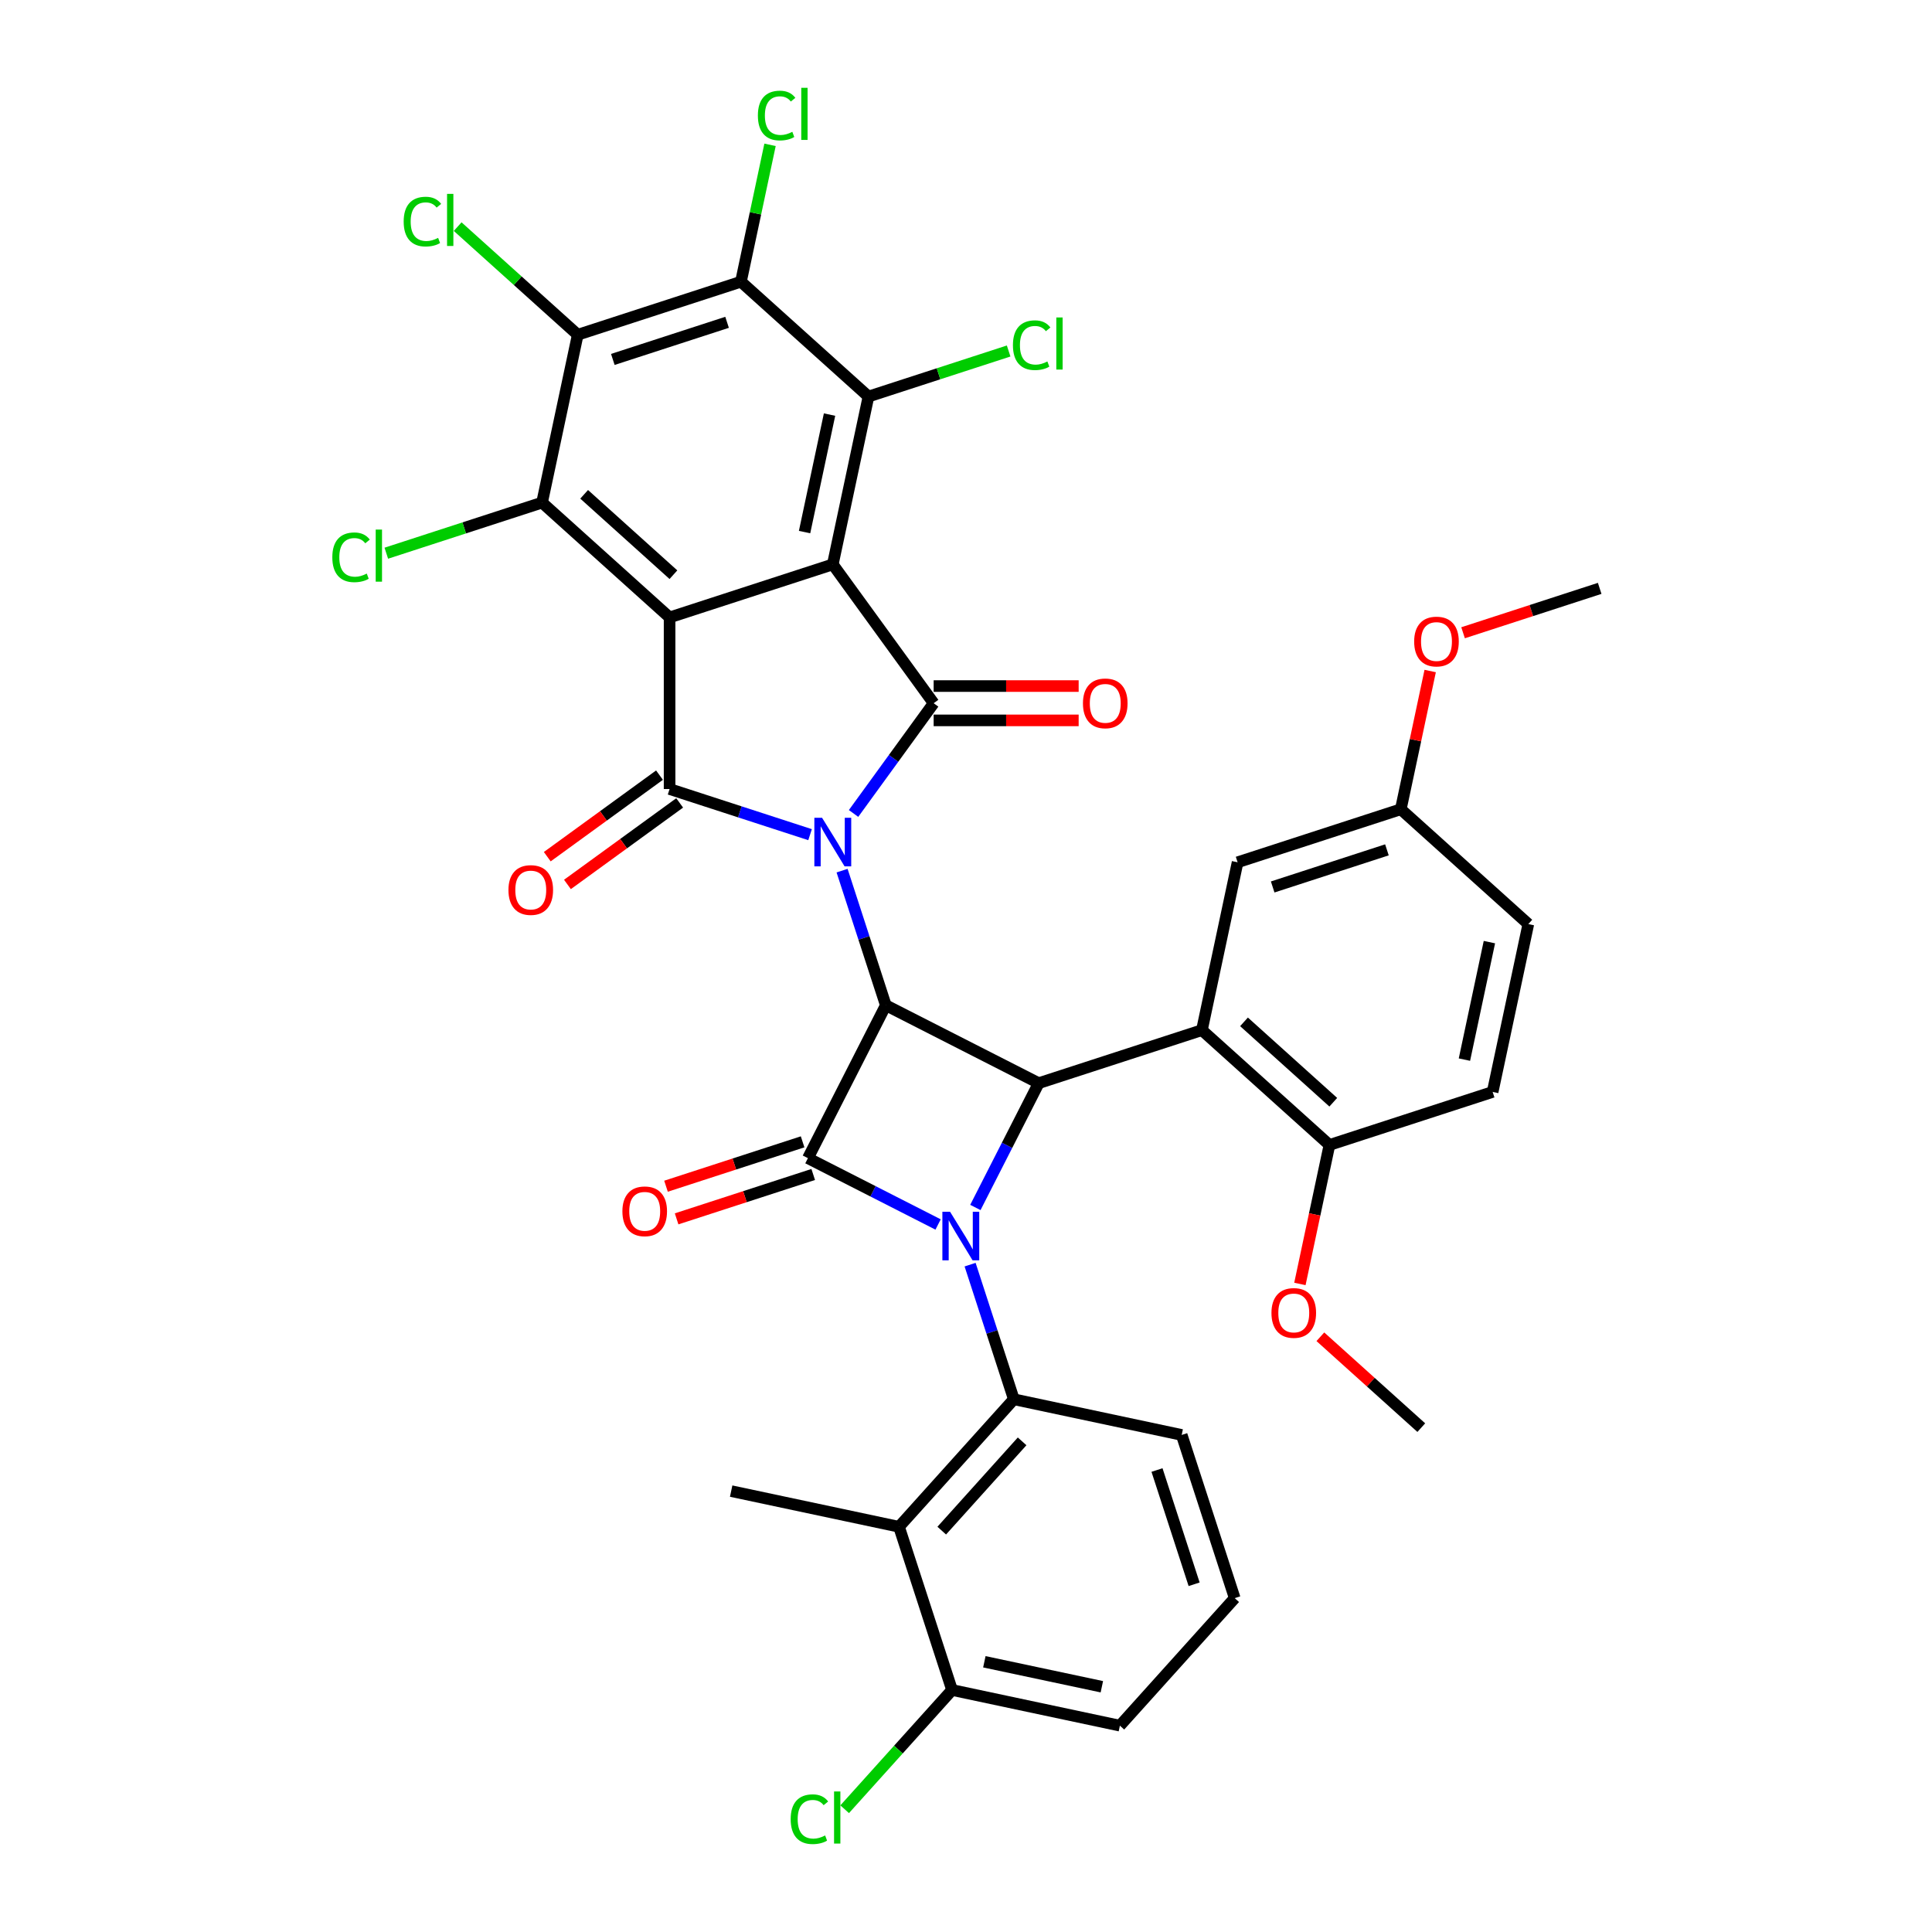 <?xml version='1.0' encoding='iso-8859-1'?>
<svg version='1.1' baseProfile='full'
              xmlns='http://www.w3.org/2000/svg'
                      xmlns:rdkit='http://www.rdkit.org/xml'
                      xmlns:xlink='http://www.w3.org/1999/xlink'
                  xml:space='preserve'
width='1000px' height='1000px' viewBox='0 0 1000 1000'>
<!-- END OF HEADER -->
<rect style='opacity:1.0;fill:#FFFFFF;stroke:none' width='1000' height='1000' x='0' y='0'> </rect>
<path class='bond-2' d='M 435.858,450.642 L 447.178,485.48' style='fill:none;fill-rule:evenodd;stroke:#0000FF;stroke-width:6px;stroke-linecap:butt;stroke-linejoin:miter;stroke-opacity:1' />
<path class='bond-2' d='M 447.178,485.48 L 458.497,520.318' style='fill:none;fill-rule:evenodd;stroke:#000000;stroke-width:6px;stroke-linecap:butt;stroke-linejoin:miter;stroke-opacity:1' />
<path class='bond-4' d='M 441.801,421.047 L 462.53,392.517' style='fill:none;fill-rule:evenodd;stroke:#0000FF;stroke-width:6px;stroke-linecap:butt;stroke-linejoin:miter;stroke-opacity:1' />
<path class='bond-4' d='M 462.53,392.517 L 483.258,363.987' style='fill:none;fill-rule:evenodd;stroke:#000000;stroke-width:6px;stroke-linecap:butt;stroke-linejoin:miter;stroke-opacity:1' />
<path class='bond-5' d='M 419.29,432.024 L 382.934,420.211' style='fill:none;fill-rule:evenodd;stroke:#0000FF;stroke-width:6px;stroke-linecap:butt;stroke-linejoin:miter;stroke-opacity:1' />
<path class='bond-5' d='M 382.934,420.211 L 346.577,408.398' style='fill:none;fill-rule:evenodd;stroke:#000000;stroke-width:6px;stroke-linecap:butt;stroke-linejoin:miter;stroke-opacity:1' />
<path class='bond-0' d='M 431.05,292.13 L 483.258,363.987' style='fill:none;fill-rule:evenodd;stroke:#000000;stroke-width:6px;stroke-linecap:butt;stroke-linejoin:miter;stroke-opacity:1' />
<path class='bond-9' d='M 431.05,292.13 L 449.517,205.25' style='fill:none;fill-rule:evenodd;stroke:#000000;stroke-width:6px;stroke-linecap:butt;stroke-linejoin:miter;stroke-opacity:1' />
<path class='bond-9' d='M 416.444,275.405 L 429.371,214.589' style='fill:none;fill-rule:evenodd;stroke:#000000;stroke-width:6px;stroke-linecap:butt;stroke-linejoin:miter;stroke-opacity:1' />
<path class='bond-37' d='M 431.05,292.13 L 346.577,319.577' style='fill:none;fill-rule:evenodd;stroke:#000000;stroke-width:6px;stroke-linecap:butt;stroke-linejoin:miter;stroke-opacity:1' />
<path class='bond-1' d='M 346.577,319.577 L 346.577,408.398' style='fill:none;fill-rule:evenodd;stroke:#000000;stroke-width:6px;stroke-linecap:butt;stroke-linejoin:miter;stroke-opacity:1' />
<path class='bond-8' d='M 346.577,319.577 L 280.57,260.144' style='fill:none;fill-rule:evenodd;stroke:#000000;stroke-width:6px;stroke-linecap:butt;stroke-linejoin:miter;stroke-opacity:1' />
<path class='bond-8' d='M 348.562,297.461 L 302.358,255.858' style='fill:none;fill-rule:evenodd;stroke:#000000;stroke-width:6px;stroke-linecap:butt;stroke-linejoin:miter;stroke-opacity:1' />
<path class='bond-6' d='M 458.497,520.318 L 418.174,599.458' style='fill:none;fill-rule:evenodd;stroke:#000000;stroke-width:6px;stroke-linecap:butt;stroke-linejoin:miter;stroke-opacity:1' />
<path class='bond-7' d='M 458.497,520.318 L 537.637,560.642' style='fill:none;fill-rule:evenodd;stroke:#000000;stroke-width:6px;stroke-linecap:butt;stroke-linejoin:miter;stroke-opacity:1' />
<path class='bond-3' d='M 504.853,624.985 L 521.245,592.813' style='fill:none;fill-rule:evenodd;stroke:#0000FF;stroke-width:6px;stroke-linecap:butt;stroke-linejoin:miter;stroke-opacity:1' />
<path class='bond-3' d='M 521.245,592.813 L 537.637,560.642' style='fill:none;fill-rule:evenodd;stroke:#000000;stroke-width:6px;stroke-linecap:butt;stroke-linejoin:miter;stroke-opacity:1' />
<path class='bond-11' d='M 502.122,654.58 L 513.441,689.418' style='fill:none;fill-rule:evenodd;stroke:#0000FF;stroke-width:6px;stroke-linecap:butt;stroke-linejoin:miter;stroke-opacity:1' />
<path class='bond-11' d='M 513.441,689.418 L 524.761,724.256' style='fill:none;fill-rule:evenodd;stroke:#000000;stroke-width:6px;stroke-linecap:butt;stroke-linejoin:miter;stroke-opacity:1' />
<path class='bond-38' d='M 485.554,633.79 L 451.864,616.624' style='fill:none;fill-rule:evenodd;stroke:#0000FF;stroke-width:6px;stroke-linecap:butt;stroke-linejoin:miter;stroke-opacity:1' />
<path class='bond-38' d='M 451.864,616.624 L 418.174,599.458' style='fill:none;fill-rule:evenodd;stroke:#000000;stroke-width:6px;stroke-linecap:butt;stroke-linejoin:miter;stroke-opacity:1' />
<path class='bond-16' d='M 483.258,372.869 L 520.785,372.869' style='fill:none;fill-rule:evenodd;stroke:#000000;stroke-width:6px;stroke-linecap:butt;stroke-linejoin:miter;stroke-opacity:1' />
<path class='bond-16' d='M 520.785,372.869 L 558.311,372.869' style='fill:none;fill-rule:evenodd;stroke:#FF0000;stroke-width:6px;stroke-linecap:butt;stroke-linejoin:miter;stroke-opacity:1' />
<path class='bond-16' d='M 483.258,355.105 L 520.785,355.105' style='fill:none;fill-rule:evenodd;stroke:#000000;stroke-width:6px;stroke-linecap:butt;stroke-linejoin:miter;stroke-opacity:1' />
<path class='bond-16' d='M 520.785,355.105 L 558.311,355.105' style='fill:none;fill-rule:evenodd;stroke:#FF0000;stroke-width:6px;stroke-linecap:butt;stroke-linejoin:miter;stroke-opacity:1' />
<path class='bond-17' d='M 341.356,401.212 L 312.311,422.315' style='fill:none;fill-rule:evenodd;stroke:#000000;stroke-width:6px;stroke-linecap:butt;stroke-linejoin:miter;stroke-opacity:1' />
<path class='bond-17' d='M 312.311,422.315 L 283.266,443.417' style='fill:none;fill-rule:evenodd;stroke:#FF0000;stroke-width:6px;stroke-linecap:butt;stroke-linejoin:miter;stroke-opacity:1' />
<path class='bond-17' d='M 351.797,415.584 L 322.752,436.686' style='fill:none;fill-rule:evenodd;stroke:#000000;stroke-width:6px;stroke-linecap:butt;stroke-linejoin:miter;stroke-opacity:1' />
<path class='bond-17' d='M 322.752,436.686 L 293.707,457.789' style='fill:none;fill-rule:evenodd;stroke:#FF0000;stroke-width:6px;stroke-linecap:butt;stroke-linejoin:miter;stroke-opacity:1' />
<path class='bond-18' d='M 415.429,591.011 L 380.076,602.498' style='fill:none;fill-rule:evenodd;stroke:#000000;stroke-width:6px;stroke-linecap:butt;stroke-linejoin:miter;stroke-opacity:1' />
<path class='bond-18' d='M 380.076,602.498 L 344.723,613.985' style='fill:none;fill-rule:evenodd;stroke:#FF0000;stroke-width:6px;stroke-linecap:butt;stroke-linejoin:miter;stroke-opacity:1' />
<path class='bond-18' d='M 420.918,607.906 L 385.565,619.393' style='fill:none;fill-rule:evenodd;stroke:#000000;stroke-width:6px;stroke-linecap:butt;stroke-linejoin:miter;stroke-opacity:1' />
<path class='bond-18' d='M 385.565,619.393 L 350.212,630.88' style='fill:none;fill-rule:evenodd;stroke:#FF0000;stroke-width:6px;stroke-linecap:butt;stroke-linejoin:miter;stroke-opacity:1' />
<path class='bond-10' d='M 537.637,560.642 L 622.111,533.195' style='fill:none;fill-rule:evenodd;stroke:#000000;stroke-width:6px;stroke-linecap:butt;stroke-linejoin:miter;stroke-opacity:1' />
<path class='bond-12' d='M 280.57,260.144 L 299.037,173.264' style='fill:none;fill-rule:evenodd;stroke:#000000;stroke-width:6px;stroke-linecap:butt;stroke-linejoin:miter;stroke-opacity:1' />
<path class='bond-21' d='M 280.57,260.144 L 240.261,273.242' style='fill:none;fill-rule:evenodd;stroke:#000000;stroke-width:6px;stroke-linecap:butt;stroke-linejoin:miter;stroke-opacity:1' />
<path class='bond-21' d='M 240.261,273.242 L 199.951,286.339' style='fill:none;fill-rule:evenodd;stroke:#00CC00;stroke-width:6px;stroke-linecap:butt;stroke-linejoin:miter;stroke-opacity:1' />
<path class='bond-13' d='M 449.517,205.25 L 383.51,145.817' style='fill:none;fill-rule:evenodd;stroke:#000000;stroke-width:6px;stroke-linecap:butt;stroke-linejoin:miter;stroke-opacity:1' />
<path class='bond-22' d='M 449.517,205.25 L 485.794,193.463' style='fill:none;fill-rule:evenodd;stroke:#000000;stroke-width:6px;stroke-linecap:butt;stroke-linejoin:miter;stroke-opacity:1' />
<path class='bond-22' d='M 485.794,193.463 L 522.071,181.676' style='fill:none;fill-rule:evenodd;stroke:#00CC00;stroke-width:6px;stroke-linecap:butt;stroke-linejoin:miter;stroke-opacity:1' />
<path class='bond-15' d='M 622.111,533.195 L 688.118,592.628' style='fill:none;fill-rule:evenodd;stroke:#000000;stroke-width:6px;stroke-linecap:butt;stroke-linejoin:miter;stroke-opacity:1' />
<path class='bond-15' d='M 643.898,528.909 L 690.103,570.512' style='fill:none;fill-rule:evenodd;stroke:#000000;stroke-width:6px;stroke-linecap:butt;stroke-linejoin:miter;stroke-opacity:1' />
<path class='bond-19' d='M 622.111,533.195 L 640.578,446.315' style='fill:none;fill-rule:evenodd;stroke:#000000;stroke-width:6px;stroke-linecap:butt;stroke-linejoin:miter;stroke-opacity:1' />
<path class='bond-14' d='M 524.761,724.256 L 465.328,790.262' style='fill:none;fill-rule:evenodd;stroke:#000000;stroke-width:6px;stroke-linecap:butt;stroke-linejoin:miter;stroke-opacity:1' />
<path class='bond-14' d='M 529.047,746.043 L 487.444,792.248' style='fill:none;fill-rule:evenodd;stroke:#000000;stroke-width:6px;stroke-linecap:butt;stroke-linejoin:miter;stroke-opacity:1' />
<path class='bond-27' d='M 524.761,724.256 L 611.64,742.723' style='fill:none;fill-rule:evenodd;stroke:#000000;stroke-width:6px;stroke-linecap:butt;stroke-linejoin:miter;stroke-opacity:1' />
<path class='bond-23' d='M 299.037,173.264 L 267.961,145.284' style='fill:none;fill-rule:evenodd;stroke:#000000;stroke-width:6px;stroke-linecap:butt;stroke-linejoin:miter;stroke-opacity:1' />
<path class='bond-23' d='M 267.961,145.284 L 236.885,117.303' style='fill:none;fill-rule:evenodd;stroke:#00CC00;stroke-width:6px;stroke-linecap:butt;stroke-linejoin:miter;stroke-opacity:1' />
<path class='bond-39' d='M 299.037,173.264 L 383.51,145.817' style='fill:none;fill-rule:evenodd;stroke:#000000;stroke-width:6px;stroke-linecap:butt;stroke-linejoin:miter;stroke-opacity:1' />
<path class='bond-39' d='M 317.197,186.042 L 376.329,166.829' style='fill:none;fill-rule:evenodd;stroke:#000000;stroke-width:6px;stroke-linecap:butt;stroke-linejoin:miter;stroke-opacity:1' />
<path class='bond-24' d='M 383.51,145.817 L 391.041,110.389' style='fill:none;fill-rule:evenodd;stroke:#000000;stroke-width:6px;stroke-linecap:butt;stroke-linejoin:miter;stroke-opacity:1' />
<path class='bond-24' d='M 391.041,110.389 L 398.571,74.961' style='fill:none;fill-rule:evenodd;stroke:#00CC00;stroke-width:6px;stroke-linecap:butt;stroke-linejoin:miter;stroke-opacity:1' />
<path class='bond-20' d='M 465.328,790.262 L 492.775,874.736' style='fill:none;fill-rule:evenodd;stroke:#000000;stroke-width:6px;stroke-linecap:butt;stroke-linejoin:miter;stroke-opacity:1' />
<path class='bond-31' d='M 465.328,790.262 L 378.448,771.796' style='fill:none;fill-rule:evenodd;stroke:#000000;stroke-width:6px;stroke-linecap:butt;stroke-linejoin:miter;stroke-opacity:1' />
<path class='bond-25' d='M 688.118,592.628 L 772.591,565.181' style='fill:none;fill-rule:evenodd;stroke:#000000;stroke-width:6px;stroke-linecap:butt;stroke-linejoin:miter;stroke-opacity:1' />
<path class='bond-30' d='M 688.118,592.628 L 680.472,628.598' style='fill:none;fill-rule:evenodd;stroke:#000000;stroke-width:6px;stroke-linecap:butt;stroke-linejoin:miter;stroke-opacity:1' />
<path class='bond-30' d='M 680.472,628.598 L 672.826,664.568' style='fill:none;fill-rule:evenodd;stroke:#FF0000;stroke-width:6px;stroke-linecap:butt;stroke-linejoin:miter;stroke-opacity:1' />
<path class='bond-26' d='M 640.578,446.315 L 725.051,418.868' style='fill:none;fill-rule:evenodd;stroke:#000000;stroke-width:6px;stroke-linecap:butt;stroke-linejoin:miter;stroke-opacity:1' />
<path class='bond-26' d='M 658.738,459.093 L 717.87,439.88' style='fill:none;fill-rule:evenodd;stroke:#000000;stroke-width:6px;stroke-linecap:butt;stroke-linejoin:miter;stroke-opacity:1' />
<path class='bond-28' d='M 492.775,874.736 L 464.986,905.599' style='fill:none;fill-rule:evenodd;stroke:#000000;stroke-width:6px;stroke-linecap:butt;stroke-linejoin:miter;stroke-opacity:1' />
<path class='bond-28' d='M 464.986,905.599 L 437.197,936.461' style='fill:none;fill-rule:evenodd;stroke:#00CC00;stroke-width:6px;stroke-linecap:butt;stroke-linejoin:miter;stroke-opacity:1' />
<path class='bond-41' d='M 492.775,874.736 L 579.655,893.203' style='fill:none;fill-rule:evenodd;stroke:#000000;stroke-width:6px;stroke-linecap:butt;stroke-linejoin:miter;stroke-opacity:1' />
<path class='bond-41' d='M 509.5,860.13 L 570.316,873.057' style='fill:none;fill-rule:evenodd;stroke:#000000;stroke-width:6px;stroke-linecap:butt;stroke-linejoin:miter;stroke-opacity:1' />
<path class='bond-40' d='M 772.591,565.181 L 791.058,478.301' style='fill:none;fill-rule:evenodd;stroke:#000000;stroke-width:6px;stroke-linecap:butt;stroke-linejoin:miter;stroke-opacity:1' />
<path class='bond-40' d='M 757.985,548.455 L 770.912,487.639' style='fill:none;fill-rule:evenodd;stroke:#000000;stroke-width:6px;stroke-linecap:butt;stroke-linejoin:miter;stroke-opacity:1' />
<path class='bond-29' d='M 725.051,418.868 L 791.058,478.301' style='fill:none;fill-rule:evenodd;stroke:#000000;stroke-width:6px;stroke-linecap:butt;stroke-linejoin:miter;stroke-opacity:1' />
<path class='bond-32' d='M 725.051,418.868 L 732.655,383.094' style='fill:none;fill-rule:evenodd;stroke:#000000;stroke-width:6px;stroke-linecap:butt;stroke-linejoin:miter;stroke-opacity:1' />
<path class='bond-32' d='M 732.655,383.094 L 740.26,347.319' style='fill:none;fill-rule:evenodd;stroke:#FF0000;stroke-width:6px;stroke-linecap:butt;stroke-linejoin:miter;stroke-opacity:1' />
<path class='bond-33' d='M 611.64,742.723 L 639.088,827.196' style='fill:none;fill-rule:evenodd;stroke:#000000;stroke-width:6px;stroke-linecap:butt;stroke-linejoin:miter;stroke-opacity:1' />
<path class='bond-33' d='M 598.863,760.883 L 618.076,820.015' style='fill:none;fill-rule:evenodd;stroke:#000000;stroke-width:6px;stroke-linecap:butt;stroke-linejoin:miter;stroke-opacity:1' />
<path class='bond-35' d='M 683.418,691.904 L 709.538,715.422' style='fill:none;fill-rule:evenodd;stroke:#FF0000;stroke-width:6px;stroke-linecap:butt;stroke-linejoin:miter;stroke-opacity:1' />
<path class='bond-35' d='M 709.538,715.422 L 735.657,738.94' style='fill:none;fill-rule:evenodd;stroke:#000000;stroke-width:6px;stroke-linecap:butt;stroke-linejoin:miter;stroke-opacity:1' />
<path class='bond-36' d='M 757.285,327.515 L 792.639,316.028' style='fill:none;fill-rule:evenodd;stroke:#FF0000;stroke-width:6px;stroke-linecap:butt;stroke-linejoin:miter;stroke-opacity:1' />
<path class='bond-36' d='M 792.639,316.028 L 827.992,304.541' style='fill:none;fill-rule:evenodd;stroke:#000000;stroke-width:6px;stroke-linecap:butt;stroke-linejoin:miter;stroke-opacity:1' />
<path class='bond-34' d='M 639.088,827.196 L 579.655,893.203' style='fill:none;fill-rule:evenodd;stroke:#000000;stroke-width:6px;stroke-linecap:butt;stroke-linejoin:miter;stroke-opacity:1' />
<path  class='atom-0' d='M 425.49 423.268
L 433.733 436.591
Q 434.55 437.906, 435.864 440.286
Q 437.179 442.666, 437.25 442.808
L 437.25 423.268
L 440.59 423.268
L 440.59 448.422
L 437.143 448.422
L 428.297 433.855
Q 427.267 432.15, 426.165 430.196
Q 425.099 428.242, 424.78 427.638
L 424.78 448.422
L 421.511 448.422
L 421.511 423.268
L 425.49 423.268
' fill='#0000FF'/>
<path  class='atom-4' d='M 491.753 627.205
L 499.996 640.528
Q 500.813 641.843, 502.128 644.223
Q 503.442 646.604, 503.513 646.746
L 503.513 627.205
L 506.853 627.205
L 506.853 652.359
L 503.407 652.359
L 494.56 637.793
Q 493.53 636.087, 492.428 634.133
Q 491.363 632.179, 491.043 631.575
L 491.043 652.359
L 487.774 652.359
L 487.774 627.205
L 491.753 627.205
' fill='#0000FF'/>
<path  class='atom-17' d='M 560.532 364.058
Q 560.532 358.019, 563.516 354.643
Q 566.501 351.268, 572.079 351.268
Q 577.657 351.268, 580.641 354.643
Q 583.625 358.019, 583.625 364.058
Q 583.625 370.169, 580.605 373.651
Q 577.585 377.097, 572.079 377.097
Q 566.536 377.097, 563.516 373.651
Q 560.532 370.205, 560.532 364.058
M 572.079 374.255
Q 575.916 374.255, 577.976 371.697
Q 580.072 369.103, 580.072 364.058
Q 580.072 359.12, 577.976 356.633
Q 575.916 354.111, 572.079 354.111
Q 568.242 354.111, 566.145 356.598
Q 564.085 359.084, 564.085 364.058
Q 564.085 369.139, 566.145 371.697
Q 568.242 374.255, 572.079 374.255
' fill='#FF0000'/>
<path  class='atom-18' d='M 263.172 460.676
Q 263.172 454.637, 266.157 451.261
Q 269.141 447.886, 274.719 447.886
Q 280.297 447.886, 283.282 451.261
Q 286.266 454.637, 286.266 460.676
Q 286.266 466.787, 283.246 470.269
Q 280.226 473.715, 274.719 473.715
Q 269.177 473.715, 266.157 470.269
Q 263.172 466.823, 263.172 460.676
M 274.719 470.873
Q 278.556 470.873, 280.617 468.315
Q 282.713 465.721, 282.713 460.676
Q 282.713 455.738, 280.617 453.251
Q 278.556 450.728, 274.719 450.728
Q 270.882 450.728, 268.786 453.215
Q 266.725 455.702, 266.725 460.676
Q 266.725 465.757, 268.786 468.315
Q 270.882 470.873, 274.719 470.873
' fill='#FF0000'/>
<path  class='atom-19' d='M 322.153 626.977
Q 322.153 620.937, 325.138 617.562
Q 328.122 614.186, 333.7 614.186
Q 339.278 614.186, 342.262 617.562
Q 345.247 620.937, 345.247 626.977
Q 345.247 633.087, 342.227 636.569
Q 339.207 640.015, 333.7 640.015
Q 328.158 640.015, 325.138 636.569
Q 322.153 633.123, 322.153 626.977
M 333.7 637.173
Q 337.537 637.173, 339.598 634.615
Q 341.694 632.022, 341.694 626.977
Q 341.694 622.038, 339.598 619.551
Q 337.537 617.029, 333.7 617.029
Q 329.863 617.029, 327.767 619.516
Q 325.706 622.003, 325.706 626.977
Q 325.706 632.057, 327.767 634.615
Q 329.863 637.173, 333.7 637.173
' fill='#FF0000'/>
<path  class='atom-22' d='M 172.008 288.462
Q 172.008 282.209, 174.922 278.94
Q 177.87 275.636, 183.448 275.636
Q 188.635 275.636, 191.407 279.296
L 189.062 281.214
Q 187.037 278.549, 183.448 278.549
Q 179.647 278.549, 177.622 281.108
Q 175.632 283.63, 175.632 288.462
Q 175.632 293.436, 177.693 295.994
Q 179.789 298.552, 183.839 298.552
Q 186.61 298.552, 189.843 296.882
L 190.838 299.547
Q 189.524 300.399, 187.534 300.897
Q 185.545 301.394, 183.342 301.394
Q 177.87 301.394, 174.922 298.055
Q 172.008 294.715, 172.008 288.462
' fill='#00CC00'/>
<path  class='atom-22' d='M 194.462 274.108
L 197.731 274.108
L 197.731 301.074
L 194.462 301.074
L 194.462 274.108
' fill='#00CC00'/>
<path  class='atom-23' d='M 524.291 178.673
Q 524.291 172.42, 527.205 169.152
Q 530.154 165.848, 535.732 165.848
Q 540.919 165.848, 543.69 169.507
L 541.345 171.426
Q 539.32 168.761, 535.732 168.761
Q 531.93 168.761, 529.905 171.319
Q 527.915 173.842, 527.915 178.673
Q 527.915 183.647, 529.976 186.205
Q 532.072 188.763, 536.122 188.763
Q 538.894 188.763, 542.127 187.094
L 543.122 189.758
Q 541.807 190.611, 539.817 191.108
Q 537.828 191.606, 535.625 191.606
Q 530.154 191.606, 527.205 188.266
Q 524.291 184.926, 524.291 178.673
' fill='#00CC00'/>
<path  class='atom-23' d='M 546.745 164.32
L 550.014 164.32
L 550.014 191.286
L 546.745 191.286
L 546.745 164.32
' fill='#00CC00'/>
<path  class='atom-24' d='M 208.942 114.702
Q 208.942 108.449, 211.855 105.181
Q 214.804 101.877, 220.382 101.877
Q 225.569 101.877, 228.34 105.536
L 225.996 107.454
Q 223.97 104.79, 220.382 104.79
Q 216.581 104.79, 214.555 107.348
Q 212.566 109.87, 212.566 114.702
Q 212.566 119.676, 214.627 122.234
Q 216.723 124.792, 220.773 124.792
Q 223.544 124.792, 226.777 123.122
L 227.772 125.787
Q 226.457 126.64, 224.468 127.137
Q 222.478 127.635, 220.276 127.635
Q 214.804 127.635, 211.855 124.295
Q 208.942 120.955, 208.942 114.702
' fill='#00CC00'/>
<path  class='atom-24' d='M 231.396 100.349
L 234.664 100.349
L 234.664 127.315
L 231.396 127.315
L 231.396 100.349
' fill='#00CC00'/>
<path  class='atom-25' d='M 392.278 59.808
Q 392.278 53.555, 395.191 50.286
Q 398.14 46.982, 403.718 46.982
Q 408.905 46.982, 411.677 50.642
L 409.332 52.56
Q 407.307 49.896, 403.718 49.896
Q 399.917 49.896, 397.892 52.454
Q 395.902 54.976, 395.902 59.808
Q 395.902 64.782, 397.963 67.34
Q 400.059 69.898, 404.109 69.898
Q 406.88 69.898, 410.113 68.228
L 411.108 70.893
Q 409.794 71.746, 407.804 72.243
Q 405.814 72.74, 403.612 72.74
Q 398.14 72.74, 395.191 69.401
Q 392.278 66.061, 392.278 59.808
' fill='#00CC00'/>
<path  class='atom-25' d='M 414.732 45.455
L 418.001 45.455
L 418.001 72.421
L 414.732 72.421
L 414.732 45.455
' fill='#00CC00'/>
<path  class='atom-29' d='M 409.254 941.613
Q 409.254 935.36, 412.167 932.092
Q 415.116 928.787, 420.694 928.787
Q 425.881 928.787, 428.653 932.447
L 426.308 934.365
Q 424.283 931.701, 420.694 931.701
Q 416.893 931.701, 414.868 934.259
Q 412.878 936.781, 412.878 941.613
Q 412.878 946.587, 414.939 949.145
Q 417.035 951.703, 421.085 951.703
Q 423.856 951.703, 427.089 950.033
L 428.084 952.698
Q 426.77 953.551, 424.78 954.048
Q 422.79 954.545, 420.588 954.545
Q 415.116 954.545, 412.167 951.206
Q 409.254 947.866, 409.254 941.613
' fill='#00CC00'/>
<path  class='atom-29' d='M 431.708 927.26
L 434.977 927.26
L 434.977 954.226
L 431.708 954.226
L 431.708 927.26
' fill='#00CC00'/>
<path  class='atom-31' d='M 658.104 679.579
Q 658.104 673.539, 661.088 670.164
Q 664.073 666.789, 669.651 666.789
Q 675.229 666.789, 678.213 670.164
Q 681.197 673.539, 681.197 679.579
Q 681.197 685.69, 678.177 689.171
Q 675.158 692.618, 669.651 692.618
Q 664.108 692.618, 661.088 689.171
Q 658.104 685.725, 658.104 679.579
M 669.651 689.775
Q 673.488 689.775, 675.548 687.217
Q 677.645 684.624, 677.645 679.579
Q 677.645 674.64, 675.548 672.153
Q 673.488 669.631, 669.651 669.631
Q 665.814 669.631, 663.717 672.118
Q 661.657 674.605, 661.657 679.579
Q 661.657 684.659, 663.717 687.217
Q 665.814 689.775, 669.651 689.775
' fill='#FF0000'/>
<path  class='atom-33' d='M 731.971 332.059
Q 731.971 326.02, 734.956 322.644
Q 737.94 319.269, 743.518 319.269
Q 749.096 319.269, 752.081 322.644
Q 755.065 326.02, 755.065 332.059
Q 755.065 338.17, 752.045 341.652
Q 749.025 345.098, 743.518 345.098
Q 737.976 345.098, 734.956 341.652
Q 731.971 338.206, 731.971 332.059
M 743.518 342.256
Q 747.355 342.256, 749.416 339.698
Q 751.512 337.104, 751.512 332.059
Q 751.512 327.121, 749.416 324.634
Q 747.355 322.111, 743.518 322.111
Q 739.681 322.111, 737.585 324.598
Q 735.524 327.085, 735.524 332.059
Q 735.524 337.14, 737.585 339.698
Q 739.681 342.256, 743.518 342.256
' fill='#FF0000'/>
</svg>
